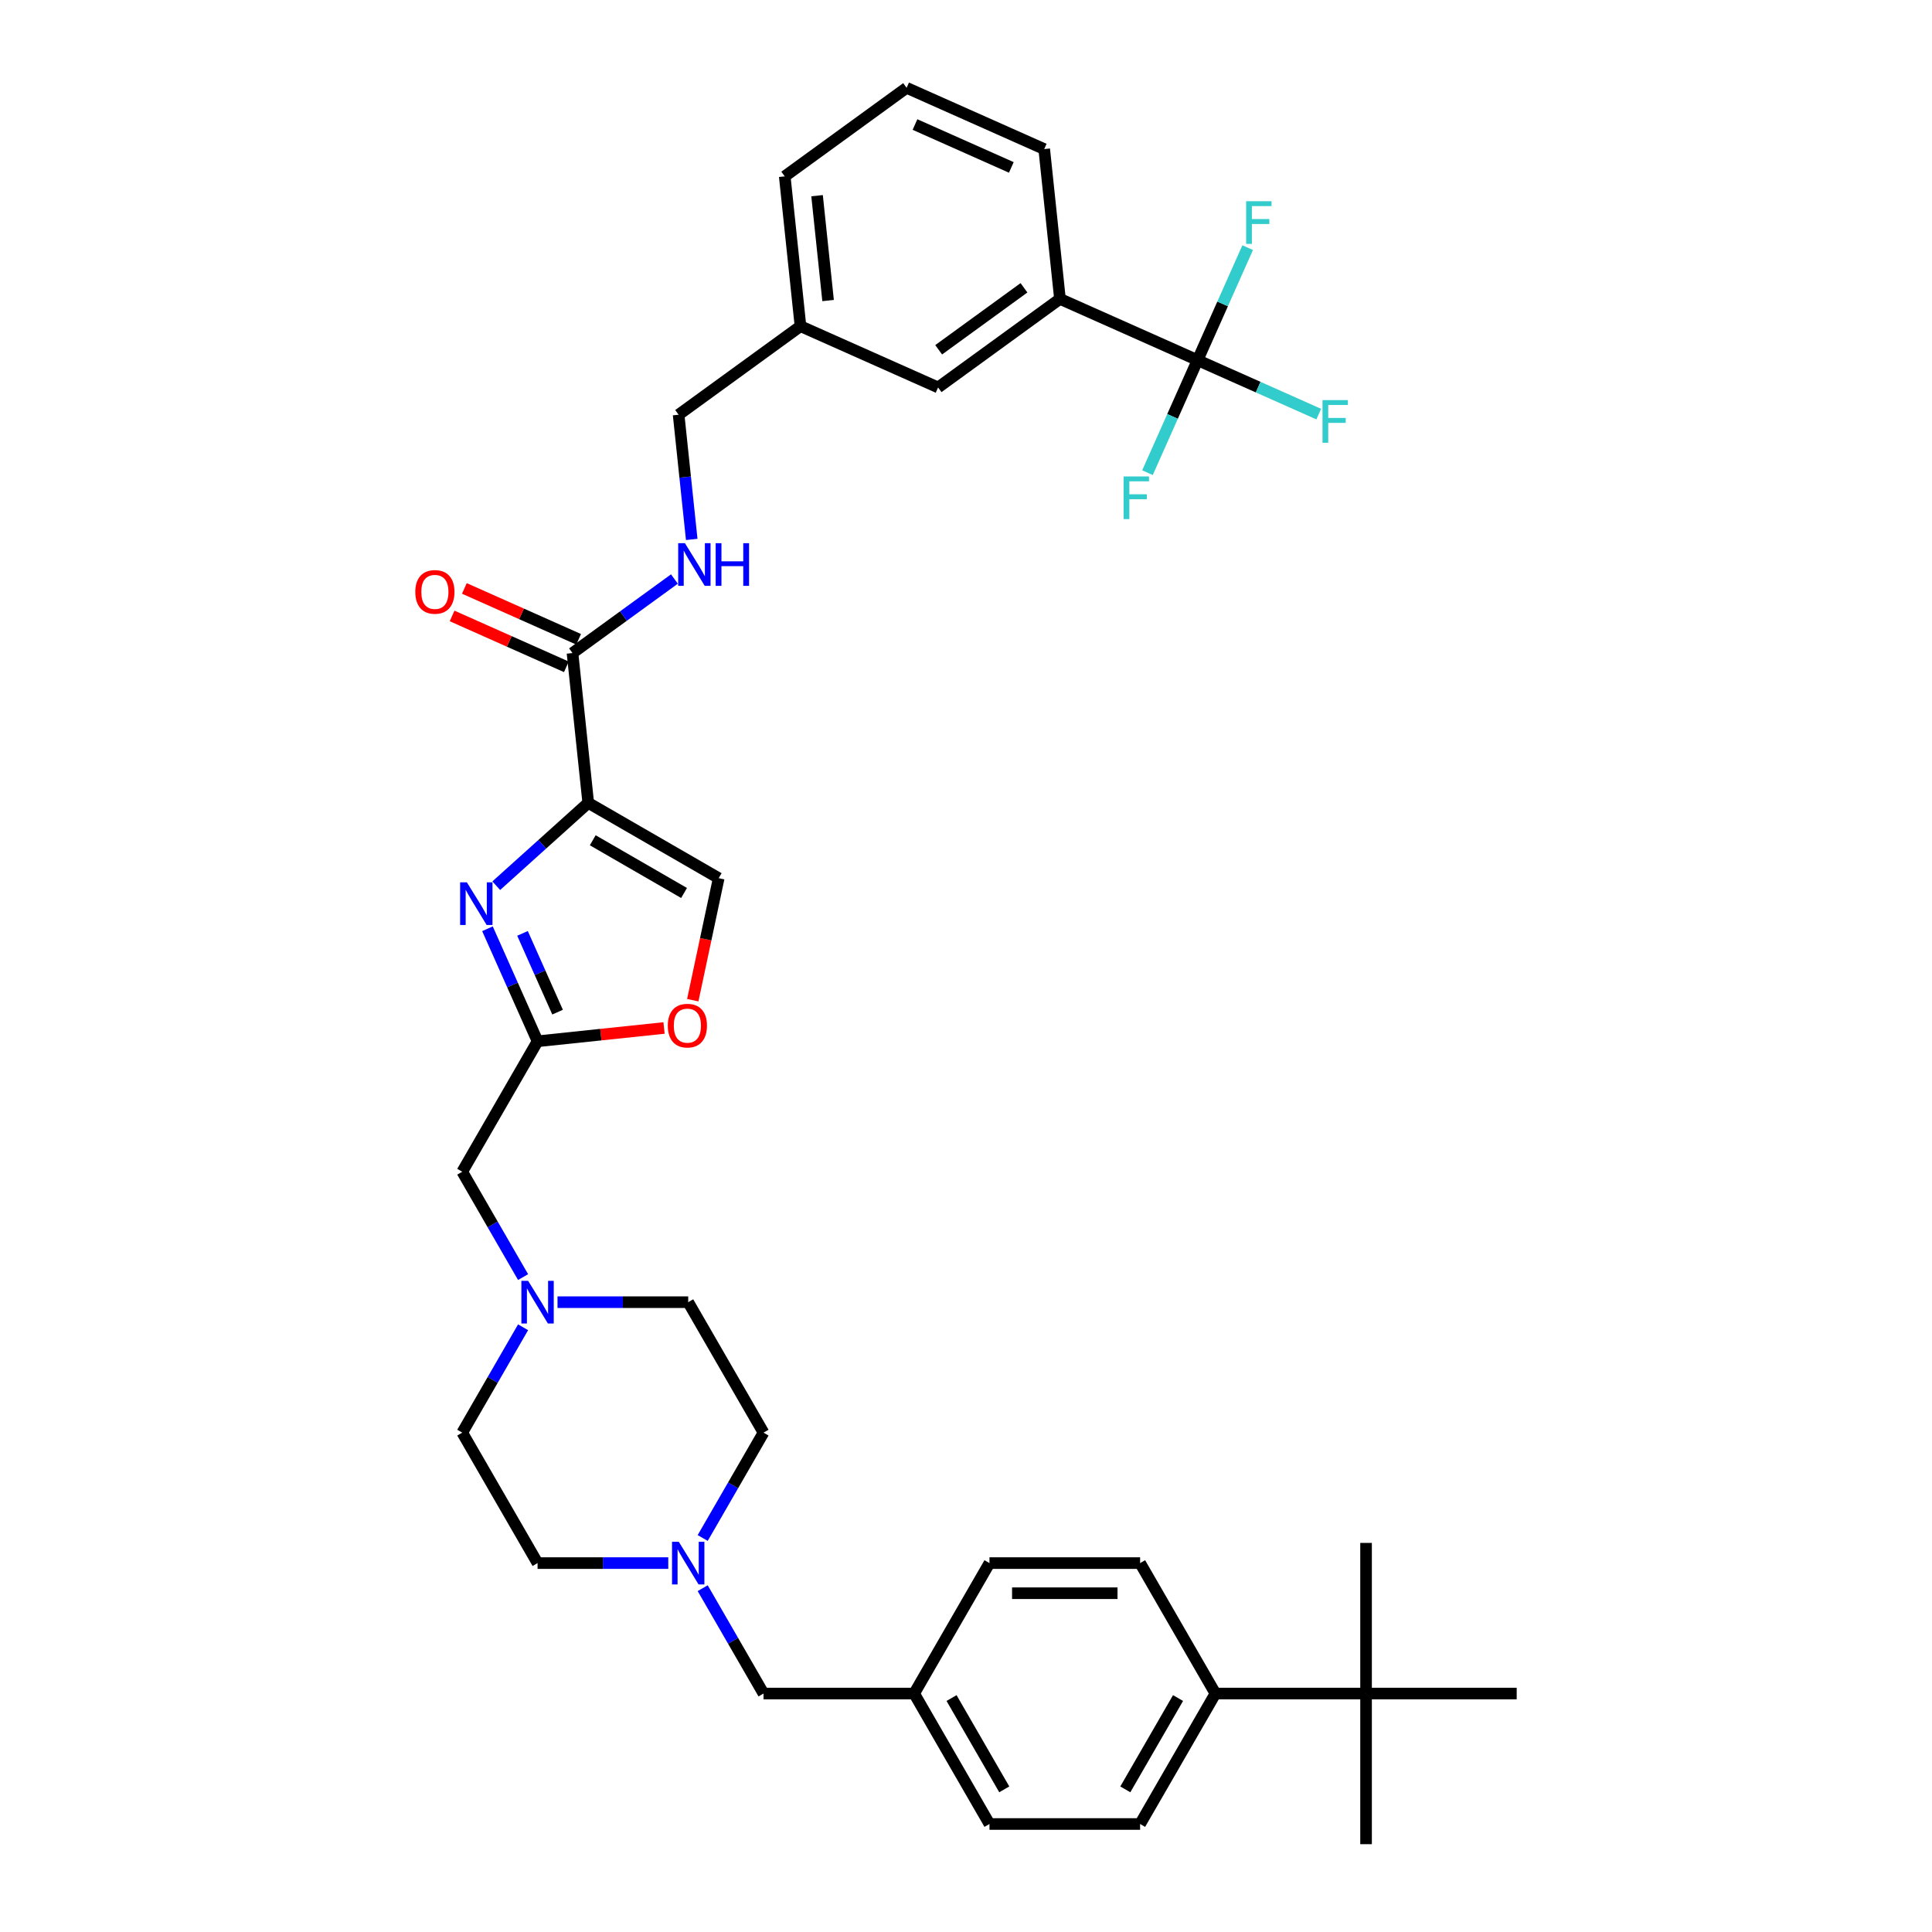 <?xml version='1.0' encoding='iso-8859-1'?>
<svg version='1.1' baseProfile='full'
              xmlns='http://www.w3.org/2000/svg'
                      xmlns:rdkit='http://www.rdkit.org/xml'
                      xmlns:xlink='http://www.w3.org/1999/xlink'
                  xml:space='preserve'
width='1000px' height='1000px' viewBox='0 0 1000 1000'>
<!-- END OF HEADER -->
<rect style='opacity:1.0;fill:#FFFFFF;stroke:none' width='1000' height='1000' x='0' y='0'> </rect>
<path class='bond-0' d='M 707.071,876.577 L 629.103,876.577' style='fill:none;fill-rule:evenodd;stroke:#000000;stroke-width:6px;stroke-linecap:butt;stroke-linejoin:miter;stroke-opacity:1' />
<path class='bond-1' d='M 707.071,876.577 L 707.071,954.545' style='fill:none;fill-rule:evenodd;stroke:#000000;stroke-width:6px;stroke-linecap:butt;stroke-linejoin:miter;stroke-opacity:1' />
<path class='bond-2' d='M 707.071,876.577 L 707.071,798.609' style='fill:none;fill-rule:evenodd;stroke:#000000;stroke-width:6px;stroke-linecap:butt;stroke-linejoin:miter;stroke-opacity:1' />
<path class='bond-3' d='M 707.071,876.577 L 785.04,876.577' style='fill:none;fill-rule:evenodd;stroke:#000000;stroke-width:6px;stroke-linecap:butt;stroke-linejoin:miter;stroke-opacity:1' />
<path class='bond-4' d='M 363.713,796.065 L 379.455,768.798' style='fill:none;fill-rule:evenodd;stroke:#0000FF;stroke-width:6px;stroke-linecap:butt;stroke-linejoin:miter;stroke-opacity:1' />
<path class='bond-4' d='M 379.455,768.798 L 395.197,741.532' style='fill:none;fill-rule:evenodd;stroke:#000000;stroke-width:6px;stroke-linecap:butt;stroke-linejoin:miter;stroke-opacity:1' />
<path class='bond-5' d='M 363.713,822.044 L 379.455,849.31' style='fill:none;fill-rule:evenodd;stroke:#0000FF;stroke-width:6px;stroke-linecap:butt;stroke-linejoin:miter;stroke-opacity:1' />
<path class='bond-5' d='M 379.455,849.31 L 395.197,876.577' style='fill:none;fill-rule:evenodd;stroke:#000000;stroke-width:6px;stroke-linecap:butt;stroke-linejoin:miter;stroke-opacity:1' />
<path class='bond-6' d='M 345.89,809.054 L 312.067,809.054' style='fill:none;fill-rule:evenodd;stroke:#0000FF;stroke-width:6px;stroke-linecap:butt;stroke-linejoin:miter;stroke-opacity:1' />
<path class='bond-6' d='M 312.067,809.054 L 278.245,809.054' style='fill:none;fill-rule:evenodd;stroke:#000000;stroke-width:6px;stroke-linecap:butt;stroke-linejoin:miter;stroke-opacity:1' />
<path class='bond-7' d='M 395.197,876.577 L 473.166,876.577' style='fill:none;fill-rule:evenodd;stroke:#000000;stroke-width:6px;stroke-linecap:butt;stroke-linejoin:miter;stroke-opacity:1' />
<path class='bond-8' d='M 629.103,876.577 L 590.119,944.1' style='fill:none;fill-rule:evenodd;stroke:#000000;stroke-width:6px;stroke-linecap:butt;stroke-linejoin:miter;stroke-opacity:1' />
<path class='bond-8' d='M 609.751,878.909 L 582.462,926.174' style='fill:none;fill-rule:evenodd;stroke:#000000;stroke-width:6px;stroke-linecap:butt;stroke-linejoin:miter;stroke-opacity:1' />
<path class='bond-9' d='M 629.103,876.577 L 590.119,809.054' style='fill:none;fill-rule:evenodd;stroke:#000000;stroke-width:6px;stroke-linecap:butt;stroke-linejoin:miter;stroke-opacity:1' />
<path class='bond-10' d='M 590.119,944.1 L 512.15,944.1' style='fill:none;fill-rule:evenodd;stroke:#000000;stroke-width:6px;stroke-linecap:butt;stroke-linejoin:miter;stroke-opacity:1' />
<path class='bond-11' d='M 619.863,186.421 L 548.635,154.709' style='fill:none;fill-rule:evenodd;stroke:#000000;stroke-width:6px;stroke-linecap:butt;stroke-linejoin:miter;stroke-opacity:1' />
<path class='bond-12' d='M 619.863,186.421 L 651.22,200.382' style='fill:none;fill-rule:evenodd;stroke:#000000;stroke-width:6px;stroke-linecap:butt;stroke-linejoin:miter;stroke-opacity:1' />
<path class='bond-12' d='M 651.22,200.382 L 682.577,214.343' style='fill:none;fill-rule:evenodd;stroke:#33CCCC;stroke-width:6px;stroke-linecap:butt;stroke-linejoin:miter;stroke-opacity:1' />
<path class='bond-13' d='M 619.863,186.421 L 606.898,215.54' style='fill:none;fill-rule:evenodd;stroke:#000000;stroke-width:6px;stroke-linecap:butt;stroke-linejoin:miter;stroke-opacity:1' />
<path class='bond-13' d='M 606.898,215.54 L 593.934,244.659' style='fill:none;fill-rule:evenodd;stroke:#33CCCC;stroke-width:6px;stroke-linecap:butt;stroke-linejoin:miter;stroke-opacity:1' />
<path class='bond-14' d='M 619.863,186.421 L 632.828,157.302' style='fill:none;fill-rule:evenodd;stroke:#000000;stroke-width:6px;stroke-linecap:butt;stroke-linejoin:miter;stroke-opacity:1' />
<path class='bond-14' d='M 632.828,157.302 L 645.792,128.183' style='fill:none;fill-rule:evenodd;stroke:#33CCCC;stroke-width:6px;stroke-linecap:butt;stroke-linejoin:miter;stroke-opacity:1' />
<path class='bond-15' d='M 296.324,338.023 L 322.701,318.859' style='fill:none;fill-rule:evenodd;stroke:#000000;stroke-width:6px;stroke-linecap:butt;stroke-linejoin:miter;stroke-opacity:1' />
<path class='bond-15' d='M 322.701,318.859 L 349.079,299.695' style='fill:none;fill-rule:evenodd;stroke:#0000FF;stroke-width:6px;stroke-linecap:butt;stroke-linejoin:miter;stroke-opacity:1' />
<path class='bond-16' d='M 299.495,330.901 L 269.924,317.735' style='fill:none;fill-rule:evenodd;stroke:#000000;stroke-width:6px;stroke-linecap:butt;stroke-linejoin:miter;stroke-opacity:1' />
<path class='bond-16' d='M 269.924,317.735 L 240.353,304.569' style='fill:none;fill-rule:evenodd;stroke:#FF0000;stroke-width:6px;stroke-linecap:butt;stroke-linejoin:miter;stroke-opacity:1' />
<path class='bond-16' d='M 293.153,345.146 L 263.581,331.98' style='fill:none;fill-rule:evenodd;stroke:#000000;stroke-width:6px;stroke-linecap:butt;stroke-linejoin:miter;stroke-opacity:1' />
<path class='bond-16' d='M 263.581,331.98 L 234.01,318.814' style='fill:none;fill-rule:evenodd;stroke:#FF0000;stroke-width:6px;stroke-linecap:butt;stroke-linejoin:miter;stroke-opacity:1' />
<path class='bond-17' d='M 296.324,338.023 L 304.474,415.565' style='fill:none;fill-rule:evenodd;stroke:#000000;stroke-width:6px;stroke-linecap:butt;stroke-linejoin:miter;stroke-opacity:1' />
<path class='bond-18' d='M 358.037,279.205 L 354.644,246.929' style='fill:none;fill-rule:evenodd;stroke:#0000FF;stroke-width:6px;stroke-linecap:butt;stroke-linejoin:miter;stroke-opacity:1' />
<path class='bond-18' d='M 354.644,246.929 L 351.252,214.653' style='fill:none;fill-rule:evenodd;stroke:#000000;stroke-width:6px;stroke-linecap:butt;stroke-linejoin:miter;stroke-opacity:1' />
<path class='bond-19' d='M 548.635,154.709 L 485.557,200.537' style='fill:none;fill-rule:evenodd;stroke:#000000;stroke-width:6px;stroke-linecap:butt;stroke-linejoin:miter;stroke-opacity:1' />
<path class='bond-19' d='M 530.008,148.967 L 485.853,181.047' style='fill:none;fill-rule:evenodd;stroke:#000000;stroke-width:6px;stroke-linecap:butt;stroke-linejoin:miter;stroke-opacity:1' />
<path class='bond-20' d='M 548.635,154.709 L 540.485,77.167' style='fill:none;fill-rule:evenodd;stroke:#000000;stroke-width:6px;stroke-linecap:butt;stroke-linejoin:miter;stroke-opacity:1' />
<path class='bond-21' d='M 288.568,674.009 L 322.39,674.009' style='fill:none;fill-rule:evenodd;stroke:#0000FF;stroke-width:6px;stroke-linecap:butt;stroke-linejoin:miter;stroke-opacity:1' />
<path class='bond-21' d='M 322.39,674.009 L 356.213,674.009' style='fill:none;fill-rule:evenodd;stroke:#000000;stroke-width:6px;stroke-linecap:butt;stroke-linejoin:miter;stroke-opacity:1' />
<path class='bond-22' d='M 270.745,661.019 L 255.003,633.753' style='fill:none;fill-rule:evenodd;stroke:#0000FF;stroke-width:6px;stroke-linecap:butt;stroke-linejoin:miter;stroke-opacity:1' />
<path class='bond-22' d='M 255.003,633.753 L 239.26,606.486' style='fill:none;fill-rule:evenodd;stroke:#000000;stroke-width:6px;stroke-linecap:butt;stroke-linejoin:miter;stroke-opacity:1' />
<path class='bond-23' d='M 270.745,686.998 L 255.003,714.265' style='fill:none;fill-rule:evenodd;stroke:#0000FF;stroke-width:6px;stroke-linecap:butt;stroke-linejoin:miter;stroke-opacity:1' />
<path class='bond-23' d='M 255.003,714.265 L 239.26,741.532' style='fill:none;fill-rule:evenodd;stroke:#000000;stroke-width:6px;stroke-linecap:butt;stroke-linejoin:miter;stroke-opacity:1' />
<path class='bond-24' d='M 239.26,741.532 L 278.245,809.054' style='fill:none;fill-rule:evenodd;stroke:#000000;stroke-width:6px;stroke-linecap:butt;stroke-linejoin:miter;stroke-opacity:1' />
<path class='bond-25' d='M 358.574,517.699 L 365.285,486.124' style='fill:none;fill-rule:evenodd;stroke:#FF0000;stroke-width:6px;stroke-linecap:butt;stroke-linejoin:miter;stroke-opacity:1' />
<path class='bond-25' d='M 365.285,486.124 L 371.997,454.549' style='fill:none;fill-rule:evenodd;stroke:#000000;stroke-width:6px;stroke-linecap:butt;stroke-linejoin:miter;stroke-opacity:1' />
<path class='bond-26' d='M 343.701,532.084 L 310.973,535.524' style='fill:none;fill-rule:evenodd;stroke:#FF0000;stroke-width:6px;stroke-linecap:butt;stroke-linejoin:miter;stroke-opacity:1' />
<path class='bond-26' d='M 310.973,535.524 L 278.245,538.964' style='fill:none;fill-rule:evenodd;stroke:#000000;stroke-width:6px;stroke-linecap:butt;stroke-linejoin:miter;stroke-opacity:1' />
<path class='bond-27' d='M 371.997,454.549 L 304.474,415.565' style='fill:none;fill-rule:evenodd;stroke:#000000;stroke-width:6px;stroke-linecap:butt;stroke-linejoin:miter;stroke-opacity:1' />
<path class='bond-27' d='M 354.071,462.206 L 306.805,434.917' style='fill:none;fill-rule:evenodd;stroke:#000000;stroke-width:6px;stroke-linecap:butt;stroke-linejoin:miter;stroke-opacity:1' />
<path class='bond-28' d='M 304.474,415.565 L 280.664,437.003' style='fill:none;fill-rule:evenodd;stroke:#000000;stroke-width:6px;stroke-linecap:butt;stroke-linejoin:miter;stroke-opacity:1' />
<path class='bond-28' d='M 280.664,437.003 L 256.855,458.441' style='fill:none;fill-rule:evenodd;stroke:#0000FF;stroke-width:6px;stroke-linecap:butt;stroke-linejoin:miter;stroke-opacity:1' />
<path class='bond-29' d='M 252.315,480.725 L 265.28,509.844' style='fill:none;fill-rule:evenodd;stroke:#0000FF;stroke-width:6px;stroke-linecap:butt;stroke-linejoin:miter;stroke-opacity:1' />
<path class='bond-29' d='M 265.28,509.844 L 278.245,538.964' style='fill:none;fill-rule:evenodd;stroke:#000000;stroke-width:6px;stroke-linecap:butt;stroke-linejoin:miter;stroke-opacity:1' />
<path class='bond-29' d='M 270.45,483.119 L 279.526,503.502' style='fill:none;fill-rule:evenodd;stroke:#0000FF;stroke-width:6px;stroke-linecap:butt;stroke-linejoin:miter;stroke-opacity:1' />
<path class='bond-29' d='M 279.526,503.502 L 288.601,523.885' style='fill:none;fill-rule:evenodd;stroke:#000000;stroke-width:6px;stroke-linecap:butt;stroke-linejoin:miter;stroke-opacity:1' />
<path class='bond-30' d='M 278.245,538.964 L 239.26,606.486' style='fill:none;fill-rule:evenodd;stroke:#000000;stroke-width:6px;stroke-linecap:butt;stroke-linejoin:miter;stroke-opacity:1' />
<path class='bond-31' d='M 356.213,674.009 L 395.197,741.532' style='fill:none;fill-rule:evenodd;stroke:#000000;stroke-width:6px;stroke-linecap:butt;stroke-linejoin:miter;stroke-opacity:1' />
<path class='bond-32' d='M 485.557,200.537 L 414.33,168.825' style='fill:none;fill-rule:evenodd;stroke:#000000;stroke-width:6px;stroke-linecap:butt;stroke-linejoin:miter;stroke-opacity:1' />
<path class='bond-33' d='M 414.33,168.825 L 351.252,214.653' style='fill:none;fill-rule:evenodd;stroke:#000000;stroke-width:6px;stroke-linecap:butt;stroke-linejoin:miter;stroke-opacity:1' />
<path class='bond-34' d='M 414.33,168.825 L 406.18,91.283' style='fill:none;fill-rule:evenodd;stroke:#000000;stroke-width:6px;stroke-linecap:butt;stroke-linejoin:miter;stroke-opacity:1' />
<path class='bond-34' d='M 428.615,155.563 L 422.91,101.284' style='fill:none;fill-rule:evenodd;stroke:#000000;stroke-width:6px;stroke-linecap:butt;stroke-linejoin:miter;stroke-opacity:1' />
<path class='bond-35' d='M 540.485,77.167 L 469.258,45.455' style='fill:none;fill-rule:evenodd;stroke:#000000;stroke-width:6px;stroke-linecap:butt;stroke-linejoin:miter;stroke-opacity:1' />
<path class='bond-35' d='M 523.459,86.656 L 473.599,64.457' style='fill:none;fill-rule:evenodd;stroke:#000000;stroke-width:6px;stroke-linecap:butt;stroke-linejoin:miter;stroke-opacity:1' />
<path class='bond-36' d='M 469.258,45.455 L 406.18,91.283' style='fill:none;fill-rule:evenodd;stroke:#000000;stroke-width:6px;stroke-linecap:butt;stroke-linejoin:miter;stroke-opacity:1' />
<path class='bond-37' d='M 590.119,809.054 L 512.15,809.054' style='fill:none;fill-rule:evenodd;stroke:#000000;stroke-width:6px;stroke-linecap:butt;stroke-linejoin:miter;stroke-opacity:1' />
<path class='bond-37' d='M 578.423,824.648 L 523.845,824.648' style='fill:none;fill-rule:evenodd;stroke:#000000;stroke-width:6px;stroke-linecap:butt;stroke-linejoin:miter;stroke-opacity:1' />
<path class='bond-38' d='M 473.166,876.577 L 512.15,809.054' style='fill:none;fill-rule:evenodd;stroke:#000000;stroke-width:6px;stroke-linecap:butt;stroke-linejoin:miter;stroke-opacity:1' />
<path class='bond-39' d='M 473.166,876.577 L 512.15,944.1' style='fill:none;fill-rule:evenodd;stroke:#000000;stroke-width:6px;stroke-linecap:butt;stroke-linejoin:miter;stroke-opacity:1' />
<path class='bond-39' d='M 492.518,878.909 L 519.807,926.174' style='fill:none;fill-rule:evenodd;stroke:#000000;stroke-width:6px;stroke-linecap:butt;stroke-linejoin:miter;stroke-opacity:1' />
<path  class='atom-1' d='M 351.332 798.014
L 358.568 809.709
Q 359.285 810.863, 360.439 812.953
Q 361.593 815.042, 361.655 815.167
L 361.655 798.014
L 364.587 798.014
L 364.587 820.095
L 361.562 820.095
L 353.796 807.308
Q 352.892 805.811, 351.925 804.096
Q 350.989 802.38, 350.709 801.85
L 350.709 820.095
L 347.839 820.095
L 347.839 798.014
L 351.332 798.014
' fill='#0000FF'/>
<path  class='atom-7' d='M 354.521 281.154
L 361.756 292.85
Q 362.474 294.004, 363.628 296.093
Q 364.782 298.183, 364.844 298.307
L 364.844 281.154
L 367.776 281.154
L 367.776 303.235
L 364.75 303.235
L 356.985 290.448
Q 356.08 288.951, 355.113 287.236
Q 354.178 285.521, 353.897 284.99
L 353.897 303.235
L 351.028 303.235
L 351.028 281.154
L 354.521 281.154
' fill='#0000FF'/>
<path  class='atom-7' d='M 370.427 281.154
L 373.42 281.154
L 373.42 290.542
L 384.71 290.542
L 384.71 281.154
L 387.704 281.154
L 387.704 303.235
L 384.71 303.235
L 384.71 293.037
L 373.42 293.037
L 373.42 303.235
L 370.427 303.235
L 370.427 281.154
' fill='#0000FF'/>
<path  class='atom-8' d='M 214.96 306.373
Q 214.96 301.071, 217.58 298.108
Q 220.2 295.146, 225.096 295.146
Q 229.993 295.146, 232.612 298.108
Q 235.232 301.071, 235.232 306.373
Q 235.232 311.737, 232.581 314.794
Q 229.93 317.819, 225.096 317.819
Q 220.231 317.819, 217.58 314.794
Q 214.96 311.769, 214.96 306.373
M 225.096 315.324
Q 228.464 315.324, 230.273 313.078
Q 232.113 310.802, 232.113 306.373
Q 232.113 302.038, 230.273 299.855
Q 228.464 297.641, 225.096 297.641
Q 221.728 297.641, 219.888 299.824
Q 218.079 302.007, 218.079 306.373
Q 218.079 310.833, 219.888 313.078
Q 221.728 315.324, 225.096 315.324
' fill='#FF0000'/>
<path  class='atom-10' d='M 273.364 662.969
L 280.599 674.664
Q 281.317 675.818, 282.471 677.907
Q 283.624 679.997, 283.687 680.122
L 283.687 662.969
L 286.618 662.969
L 286.618 685.049
L 283.593 685.049
L 275.828 672.262
Q 274.923 670.765, 273.956 669.05
Q 273.021 667.335, 272.74 666.805
L 272.74 685.049
L 269.871 685.049
L 269.871 662.969
L 273.364 662.969
' fill='#0000FF'/>
<path  class='atom-12' d='M 345.65 530.876
Q 345.65 525.574, 348.27 522.611
Q 350.89 519.649, 355.786 519.649
Q 360.682 519.649, 363.302 522.611
Q 365.922 525.574, 365.922 530.876
Q 365.922 536.24, 363.271 539.297
Q 360.62 542.322, 355.786 542.322
Q 350.921 542.322, 348.27 539.297
Q 345.65 536.271, 345.65 530.876
M 355.786 539.827
Q 359.154 539.827, 360.963 537.581
Q 362.803 535.305, 362.803 530.876
Q 362.803 526.541, 360.963 524.358
Q 359.154 522.144, 355.786 522.144
Q 352.418 522.144, 350.578 524.327
Q 348.769 526.51, 348.769 530.876
Q 348.769 535.336, 350.578 537.581
Q 352.418 539.827, 355.786 539.827
' fill='#FF0000'/>
<path  class='atom-15' d='M 241.651 456.696
L 248.887 468.391
Q 249.604 469.545, 250.758 471.634
Q 251.912 473.724, 251.974 473.849
L 251.974 456.696
L 254.906 456.696
L 254.906 478.776
L 251.881 478.776
L 244.115 465.989
Q 243.211 464.492, 242.244 462.777
Q 241.308 461.062, 241.027 460.532
L 241.027 478.776
L 238.158 478.776
L 238.158 456.696
L 241.651 456.696
' fill='#0000FF'/>
<path  class='atom-22' d='M 684.526 207.093
L 697.656 207.093
L 697.656 209.62
L 687.489 209.62
L 687.489 216.325
L 696.533 216.325
L 696.533 218.882
L 687.489 218.882
L 687.489 229.174
L 684.526 229.174
L 684.526 207.093
' fill='#33CCCC'/>
<path  class='atom-23' d='M 581.585 246.609
L 594.715 246.609
L 594.715 249.135
L 584.548 249.135
L 584.548 255.84
L 593.593 255.84
L 593.593 258.397
L 584.548 258.397
L 584.548 268.689
L 581.585 268.689
L 581.585 246.609
' fill='#33CCCC'/>
<path  class='atom-24' d='M 645.011 104.153
L 658.141 104.153
L 658.141 106.679
L 647.973 106.679
L 647.973 113.385
L 657.018 113.385
L 657.018 115.942
L 647.973 115.942
L 647.973 126.234
L 645.011 126.234
L 645.011 104.153
' fill='#33CCCC'/>
</svg>
